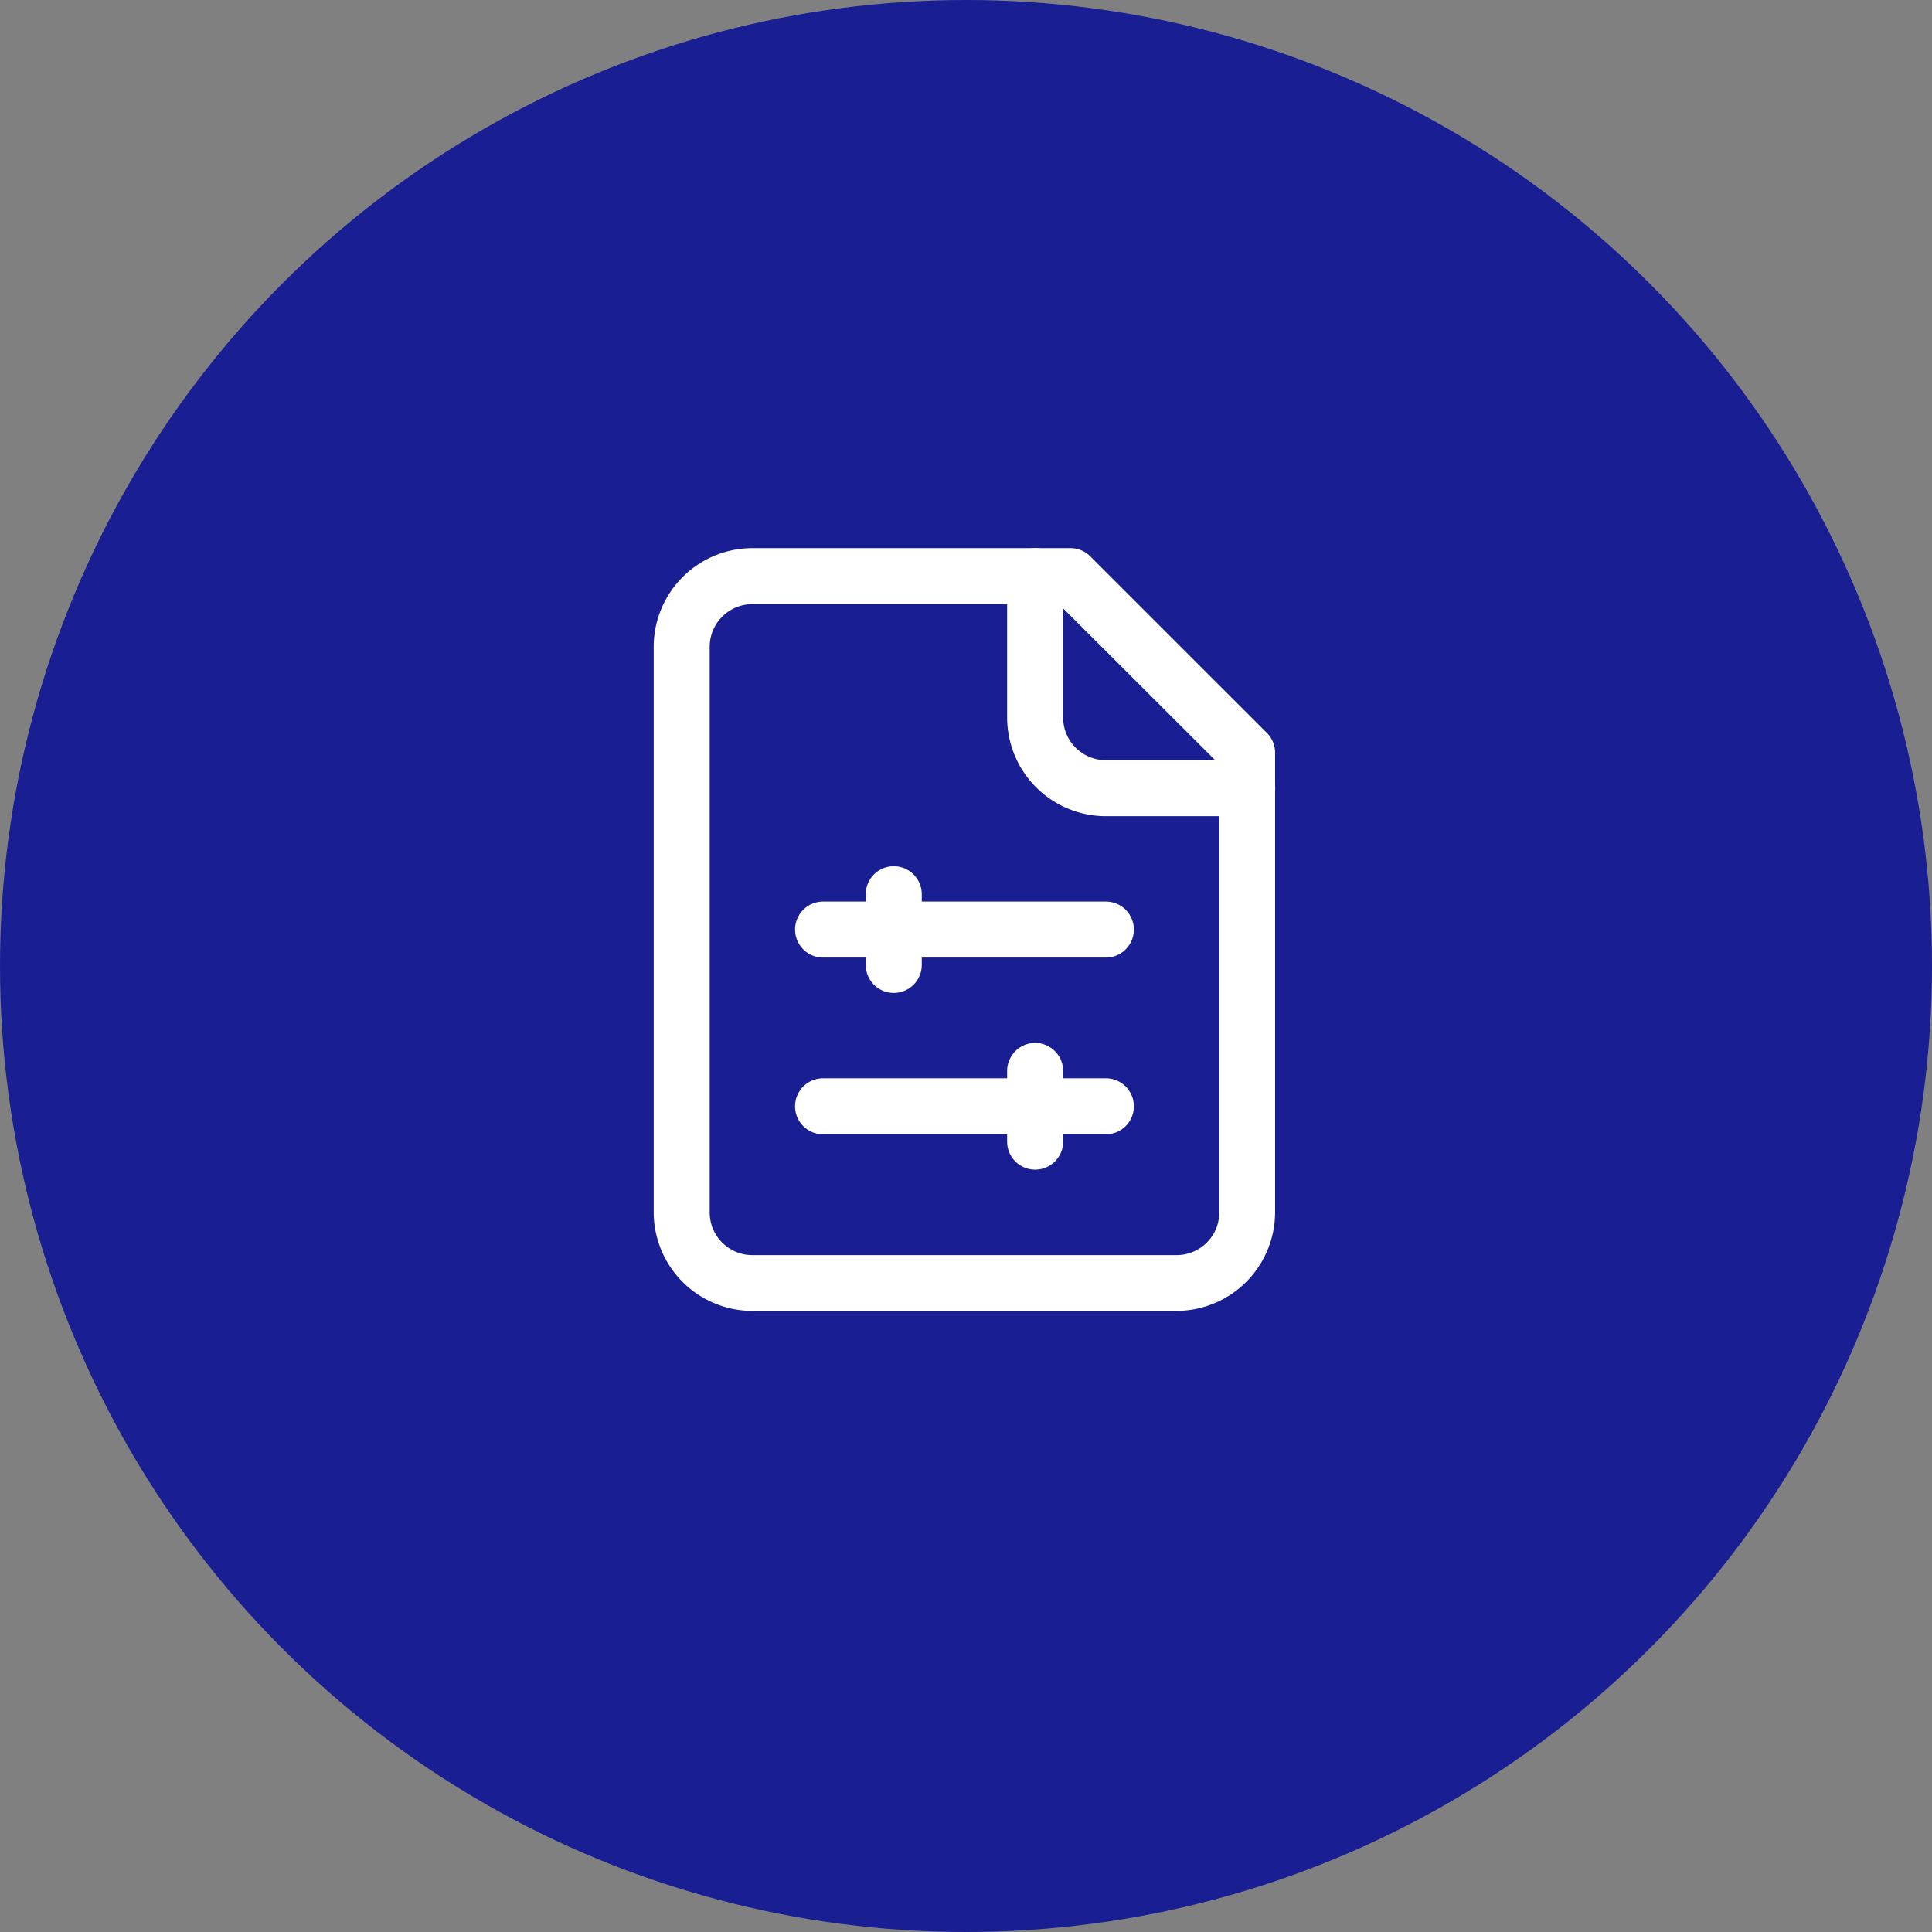 <?xml version="1.0" encoding="UTF-8"?> <svg xmlns="http://www.w3.org/2000/svg" xmlns:xlink="http://www.w3.org/1999/xlink" width="69" height="69" viewBox="0 0 69 69"><rect x="0" y="0" width="69" height="69" fill="#808080" stroke="none"/><defs><clipPath id="clip-Icon-fiscalite"><rect width="69" height="69"></rect></clipPath></defs><g id="Icon-fiscalite" clip-path="url(#clip-Icon-fiscalite)"><circle id="Ellipse_434" data-name="Ellipse 434" cx="34.5" cy="34.5" r="34.5" fill="#191e93"></circle><g id="Groupe_8668" data-name="Groupe 8668" transform="translate(24.346 20.576)"><path id="Tracé_7360" data-name="Tracé 7360" d="M6.525,1H17.885a1,1,0,0,1,.707.293L24.9,7.6a1,1,0,0,1,.293.707v16.41a3.529,3.529,0,0,1-3.525,3.525H6.525A3.529,3.529,0,0,1,3,24.721V4.525A3.529,3.529,0,0,1,6.525,1ZM17.471,3H6.525A1.526,1.526,0,0,0,5,4.525v20.2a1.526,1.526,0,0,0,1.525,1.525H21.672A1.526,1.526,0,0,0,23.2,24.721v-16Z" transform="translate(-4 -2)" fill="#fff"></path><path id="Tracé_7361" data-name="Tracé 7361" d="M21.574,10.574H16.525A3.529,3.529,0,0,1,13,7.049V2a1,1,0,0,1,2,0V7.049a1.526,1.526,0,0,0,1.525,1.525h5.049a1,1,0,1,1,0,2Z" transform="translate(-1.377 -2)" fill="#fff"></path><path id="Tracé_7362" data-name="Tracé 7362" d="M18.1,13H8a1,1,0,1,1,0-2H18.1a1,1,0,0,1,0,2Z" transform="translate(-2.951 0.623)" fill="#fff"></path><path id="Tracé_7363" data-name="Tracé 7363" d="M10,14.525a1,1,0,0,1-1-1V11a1,1,0,1,1,2,0v2.525A1,1,0,0,1,10,14.525Z" transform="translate(-2.426 0.361)" fill="#fff"></path><path id="Tracé_7364" data-name="Tracé 7364" d="M18.1,18H8a1,1,0,1,1,0-2H18.1a1,1,0,0,1,0,2Z" transform="translate(-2.951 1.935)" fill="#fff"></path><path id="Tracé_7365" data-name="Tracé 7365" d="M14,19.525a1,1,0,0,1-1-1V16a1,1,0,1,1,2,0v2.525A1,1,0,0,1,14,19.525Z" transform="translate(-1.377 1.672)" fill="#fff"></path></g></g></svg> 